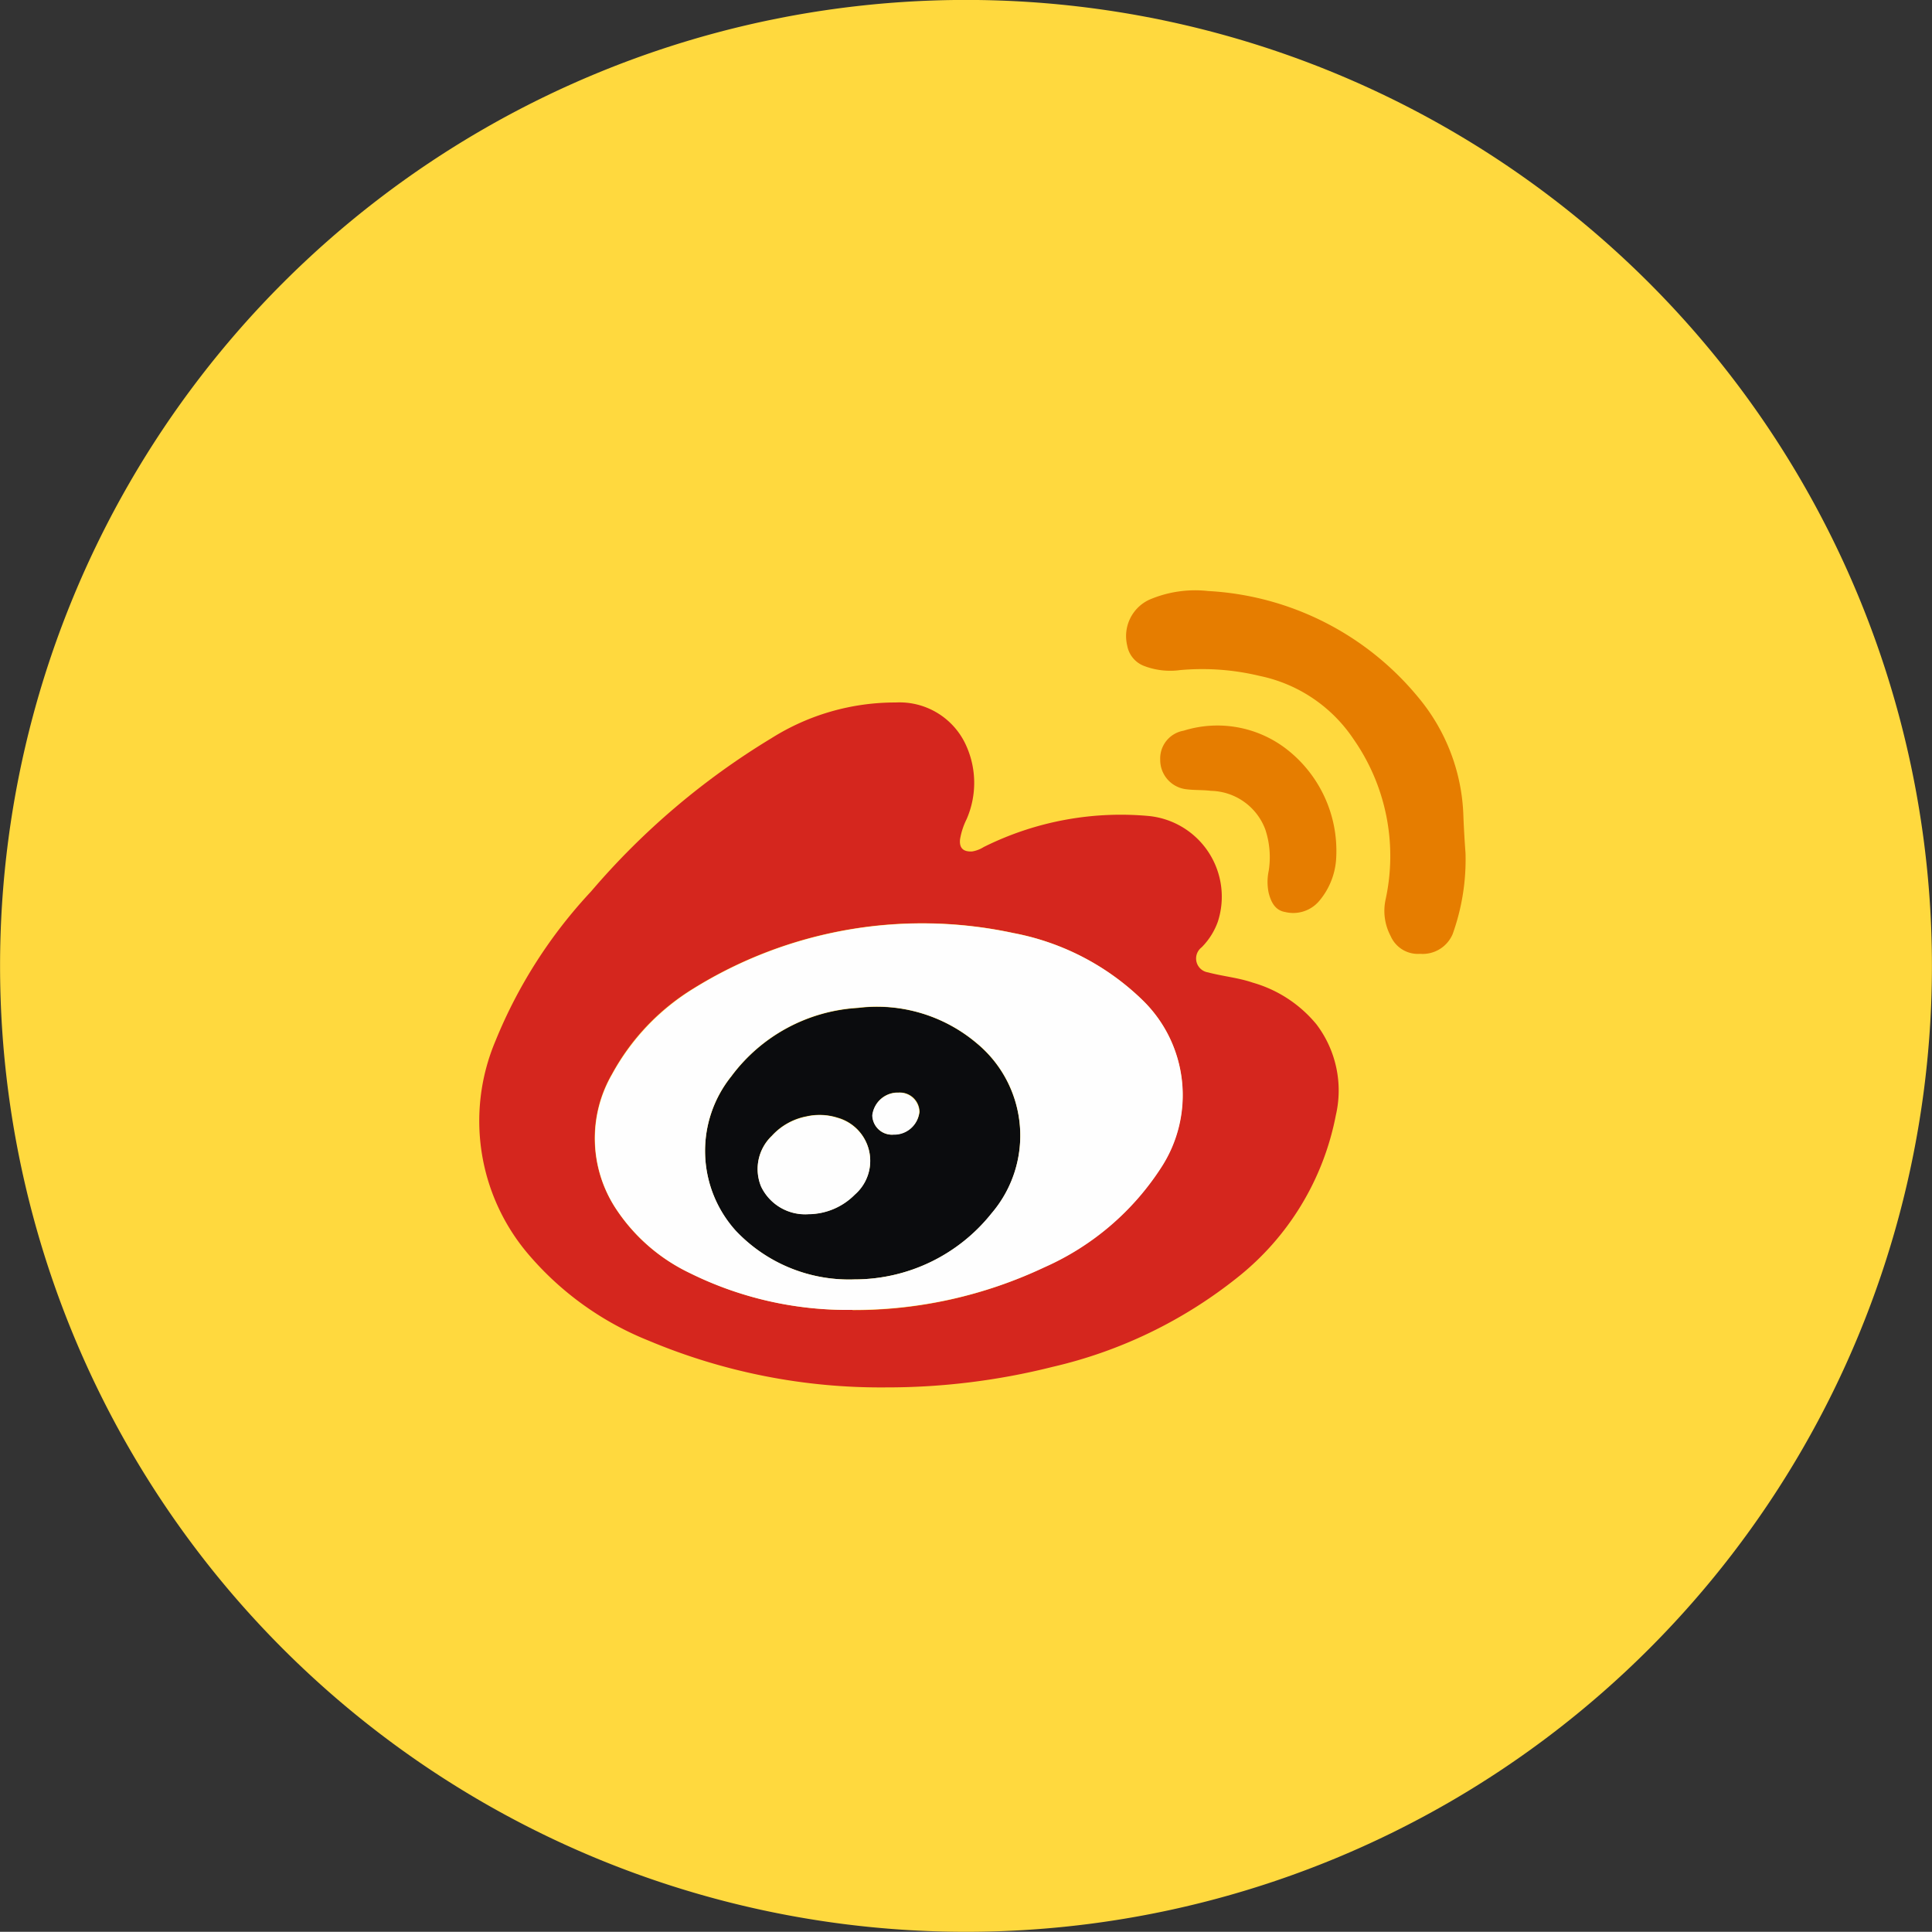<svg xmlns="http://www.w3.org/2000/svg" width="30.002" height="29.999" viewBox="0 0 30.002 29.999">
  <rect x="0" y="0" width="30.002" height="29.999" fill="#333333" stroke="none"/>
  <g id="组_17008" data-name="组 17008" transform="translate(-1067.001 -351)">
    <g id="组_16916" data-name="组 16916">
      <path id="联合_44" data-name="联合 44" d="M-12415-37a15,15,0,0,1,15-15,15,15,0,0,1,15,15,15,15,0,0,1-15,15A15,15,0,0,1-12415-37Z" transform="translate(13482.002 402.999)" fill="#ffd93e"/>
      <g id="组_16151" data-name="组 16151" transform="translate(-306.637 122.537)">
        <path id="路径_15780" data-name="路径 15780" d="M592.151,359.274a3.427,3.427,0,0,1-.2,1.257.506.506,0,0,1-.506.306.461.461,0,0,1-.457-.277.831.831,0,0,1-.078-.567,3.171,3.171,0,0,0-.5-2.493,2.316,2.316,0,0,0-1.457-.979,3.813,3.813,0,0,0-1.236-.09,1.134,1.134,0,0,1-.559-.065.417.417,0,0,1-.261-.318.623.623,0,0,1,.343-.71,1.81,1.81,0,0,1,.914-.135,4.543,4.543,0,0,1,3.264,1.652,3.016,3.016,0,0,1,.7,1.844C592.126,358.907,592.139,359.111,592.151,359.274Z" transform="translate(804.245 -117.562)" fill="#e67d00"/>
        <path id="路径_15781" data-name="路径 15781" d="M602.22,408.755a1.121,1.121,0,0,1-.265.673.528.528,0,0,1-.526.171c-.155-.025-.22-.151-.257-.294a.83.83,0,0,1,0-.347,1.362,1.362,0,0,0-.053-.641.922.922,0,0,0-.845-.6c-.122-.016-.249-.008-.375-.024a.457.457,0,0,1-.412-.457.438.438,0,0,1,.363-.453,1.756,1.756,0,0,1,1.587.277A2,2,0,0,1,602.22,408.755Z" transform="translate(792.168 -166.973)" fill="#e67d00"/>
        <path id="路径_15782" data-name="路径 15782" d="M428.693,518.015a2.427,2.427,0,0,1-1.848-.755,1.851,1.851,0,0,1-.069-2.395,2.64,2.64,0,0,1,1.967-1.065,2.393,2.393,0,0,1,1.848.551,1.861,1.861,0,0,1,.229,2.64A2.725,2.725,0,0,1,428.693,518.015ZM427.979,517a1.007,1.007,0,0,0,.718-.306.694.694,0,0,0-.269-1.191.934.934,0,0,0-.486-.02.974.974,0,0,0-.534.3.71.71,0,0,0-.167.787A.751.751,0,0,0,427.979,517Zm1.31-1.236a.4.4,0,0,0,.412-.351.305.305,0,0,0-.322-.3.393.393,0,0,0-.408.351A.3.3,0,0,0,429.289,515.767Z" transform="translate(958.217 -269.684)" fill="#0b0c0e"/>
        <path id="路径_15783" data-name="路径 15783" d="M447.109,548.285a.761.761,0,0,1-.738-.428.71.71,0,0,1,.167-.787.973.973,0,0,1,.534-.3.893.893,0,0,1,.486.02.693.693,0,0,1,.269,1.191A1.026,1.026,0,0,1,447.109,548.285Zm1.31-1.236a.308.308,0,0,1-.322-.3.4.4,0,0,1,.408-.351.306.306,0,0,1,.322.3A.39.39,0,0,1,448.419,547.049Z" transform="translate(939.086 -300.966)" fill="#fefefe"/>
        <path id="路径_15784" data-name="路径 15784" d="M346.854,408.417a9.293,9.293,0,0,1-3.68-.726,4.786,4.786,0,0,1-1.832-1.3,3.192,3.192,0,0,1-.547-3.354,7.568,7.568,0,0,1,1.485-2.322,11.511,11.511,0,0,1,2.8-2.379,3.6,3.6,0,0,1,1.93-.555,1.133,1.133,0,0,1,1.1.681,1.407,1.407,0,0,1,0,1.134,1.118,1.118,0,0,0-.1.306c-.016.139.049.2.188.192a.484.484,0,0,0,.18-.069,4.77,4.77,0,0,1,2.566-.481,1.259,1.259,0,0,1,1.069,1.64,1.075,1.075,0,0,1-.253.4.218.218,0,0,0,.1.388c.228.061.469.082.694.159a1.986,1.986,0,0,1,.991.649,1.7,1.7,0,0,1,.3,1.412,4.237,4.237,0,0,1-1.538,2.526,7.183,7.183,0,0,1-2.856,1.379A10.551,10.551,0,0,1,346.854,408.417Zm-.514-1.2a6.851,6.851,0,0,0,2.974-.665A4.166,4.166,0,0,0,351.13,405a2.053,2.053,0,0,0-.277-2.587,3.938,3.938,0,0,0-2.016-1.053,6.735,6.735,0,0,0-4.974.865,3.525,3.525,0,0,0-1.261,1.33,1.989,1.989,0,0,0,.045,2.06,2.8,2.8,0,0,0,1.163,1.024A5.517,5.517,0,0,0,346.34,407.213Z" transform="translate(1040.537 -158.409)" fill="#d5261e"/>
        <path id="路径_15785" data-name="路径 15785" d="M388.494,487.781a5.5,5.5,0,0,1-2.526-.571,2.848,2.848,0,0,1-1.163-1.024,1.989,1.989,0,0,1-.045-2.06,3.585,3.585,0,0,1,1.261-1.33,6.735,6.735,0,0,1,4.974-.865,3.908,3.908,0,0,1,2.016,1.053,2.057,2.057,0,0,1,.277,2.587,4.164,4.164,0,0,1-1.816,1.55A6.939,6.939,0,0,1,388.494,487.781Zm.033-.473a2.717,2.717,0,0,0,2.126-1.028,1.858,1.858,0,0,0-.228-2.64,2.409,2.409,0,0,0-1.848-.551,2.64,2.64,0,0,0-1.967,1.065,1.851,1.851,0,0,0,.069,2.395A2.416,2.416,0,0,0,388.526,487.308Z" transform="translate(998.383 -238.977)" fill="#fefefe"/>
      </g>
    </g>
  </g>
</svg>
